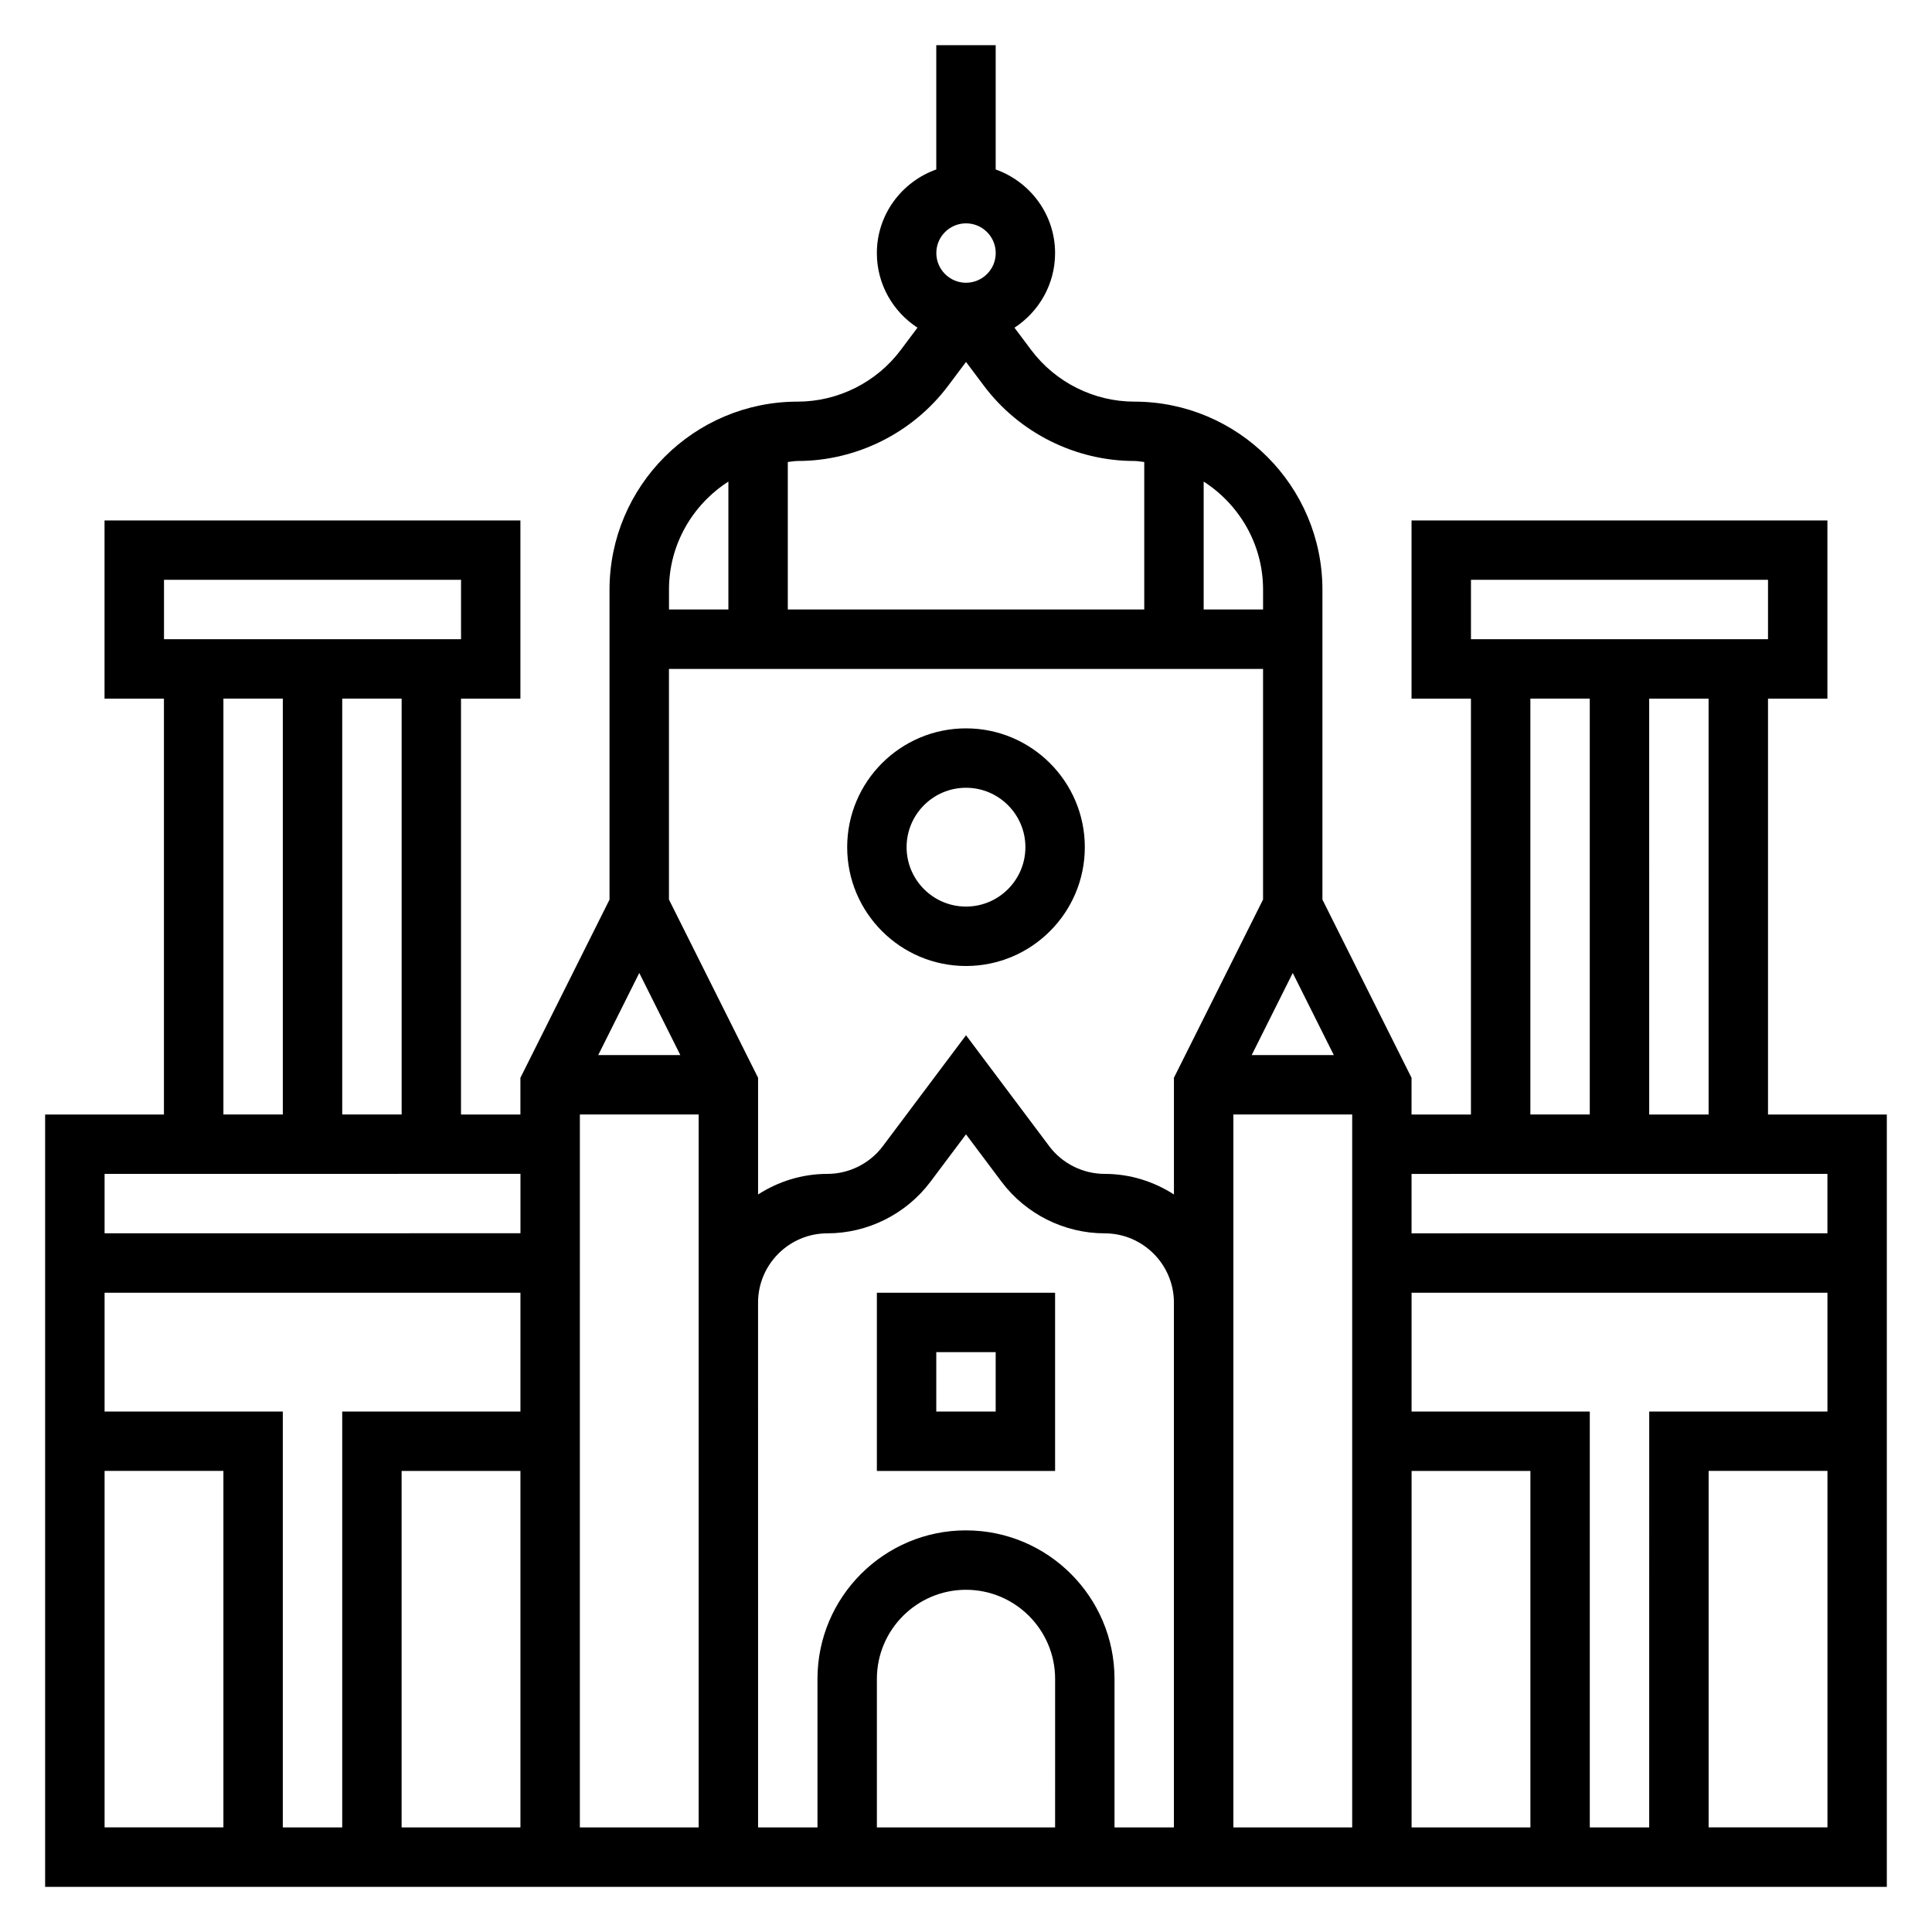 <?xml version="1.0" encoding="UTF-8"?>
<!-- Uploaded to: ICON Repo, www.svgrepo.com, Generator: ICON Repo Mixer Tools -->
<svg fill="#000000" width="800px" height="800px" version="1.1" viewBox="144 144 512 512" xmlns="http://www.w3.org/2000/svg">
 <g>
  <path d="m612.54 439.36v-110.21h15.742v-47.23h-110.21v47.23h15.742v110.21h-15.742v-9.73l-23.617-47.23v-82.109c0-27.492-22.363-49.855-49.852-49.855-10.676 0-20.875-5.102-27.293-13.641l-4.465-5.953c6.465-4.219 10.762-11.484 10.762-19.766 0-10.25-6.606-18.91-15.742-22.168v-32.938h-15.742v32.938c-9.141 3.258-15.746 11.918-15.746 22.168 0 8.281 4.297 15.547 10.762 19.758l-4.465 5.961c-6.414 8.539-16.617 13.641-27.293 13.641-27.488 0-49.852 22.363-49.852 49.855v82.113l-23.617 47.23v9.73h-15.742v-110.21h15.742v-47.23h-110.21v47.23h15.742v110.21l-31.488 0.004v204.67h488.07v-204.67zm-15.742 0h-15.742l-0.004-110.21h15.742zm-62.977-141.7h78.719v15.742h-78.719zm15.742 31.484h15.742v110.21h-15.742zm78.723 125.95v15.742l-110.21 0.004v-15.742zm-47.234 173.19h-15.742v-110.21h-47.23v-31.488h110.21v31.488h-47.23zm-157.44 0h-47.23v-39.359c0-13.02 10.598-23.617 23.617-23.617s23.617 10.598 23.617 23.617zm-23.613-78.723c-21.703 0-39.359 17.656-39.359 39.359v39.359h-15.742l-0.004-139.07c0-10.121 8.242-18.363 18.367-18.363 10.676 0 20.875-5.102 27.293-13.641l9.445-12.594 9.445 12.594c6.414 8.539 16.617 13.641 27.293 13.641 10.121 0 18.363 8.242 18.363 18.363v139.08h-15.742v-39.359c0-21.707-17.656-39.363-39.359-39.363zm-118.08-31.488h-47.23v110.21l-15.746 0.004v-110.21h-47.23v-31.488h110.21zm-31.488 15.746h31.488v94.465h-31.488zm228.29-212.55v61.117l-23.617 47.23v30.93c-5.312-3.414-11.594-5.453-18.363-5.453-5.746 0-11.25-2.746-14.695-7.352l-22.043-29.387-22.043 29.387c-3.449 4.606-8.949 7.352-14.695 7.352-6.769 0-13.051 2.039-18.367 5.457v-30.93l-23.617-47.23v-61.121zm7.871 80.578 10.879 21.758h-21.758zm-162.3 21.758h-21.758l10.879-21.758zm4.863 15.746v188.93h-31.488l0.004-188.93zm141.7 49.852v-49.852h31.488v188.93h-31.488zm47.23 44.613h31.488v94.465h-31.488zm-39.359-233.54v5.25h-15.742v-33.906c9.438 6.078 15.742 16.617 15.742 28.656zm-78.719-97.086c4.344 0 7.871 3.535 7.871 7.871 0 4.336-3.527 7.871-7.871 7.871s-7.871-3.535-7.871-7.871c-0.004-4.336 3.523-7.871 7.871-7.871zm-4.734 43.035 4.734-6.305 4.731 6.305c9.359 12.484 24.27 19.941 39.879 19.941 0.898 0 1.738 0.195 2.621 0.27v39.09h-94.465v-39.094c0.883-0.07 1.727-0.266 2.621-0.266 15.609 0 30.52-7.457 39.879-19.941zm-58.242 25.395v33.906h-15.742v-5.25c-0.004-12.039 6.301-22.578 15.742-28.656zm-86.594 167.73h-15.742v-110.21h15.742zm-62.977-141.7h78.719v15.742h-78.719zm15.746 31.484h15.742v110.21l-15.742 0.004zm78.719 125.95v15.742l-110.21 0.004v-15.742zm-110.21 78.723h31.488v94.465h-31.488zm425.09 94.465v-94.465h31.488v94.465z"/>
  <path d="m400 400c17.367 0 31.488-14.121 31.488-31.488 0-17.367-14.121-31.488-31.488-31.488s-31.488 14.121-31.488 31.488c0 17.363 14.121 31.488 31.488 31.488zm0-47.234c8.684 0 15.742 7.062 15.742 15.742 0 8.684-7.062 15.742-15.742 15.742-8.684 0-15.742-7.062-15.742-15.742-0.004-8.68 7.059-15.742 15.742-15.742z"/>
  <path d="m376.38 533.82h47.23v-47.23h-47.23zm15.742-31.488h15.742v15.742h-15.742z"/>
 </g>
</svg>